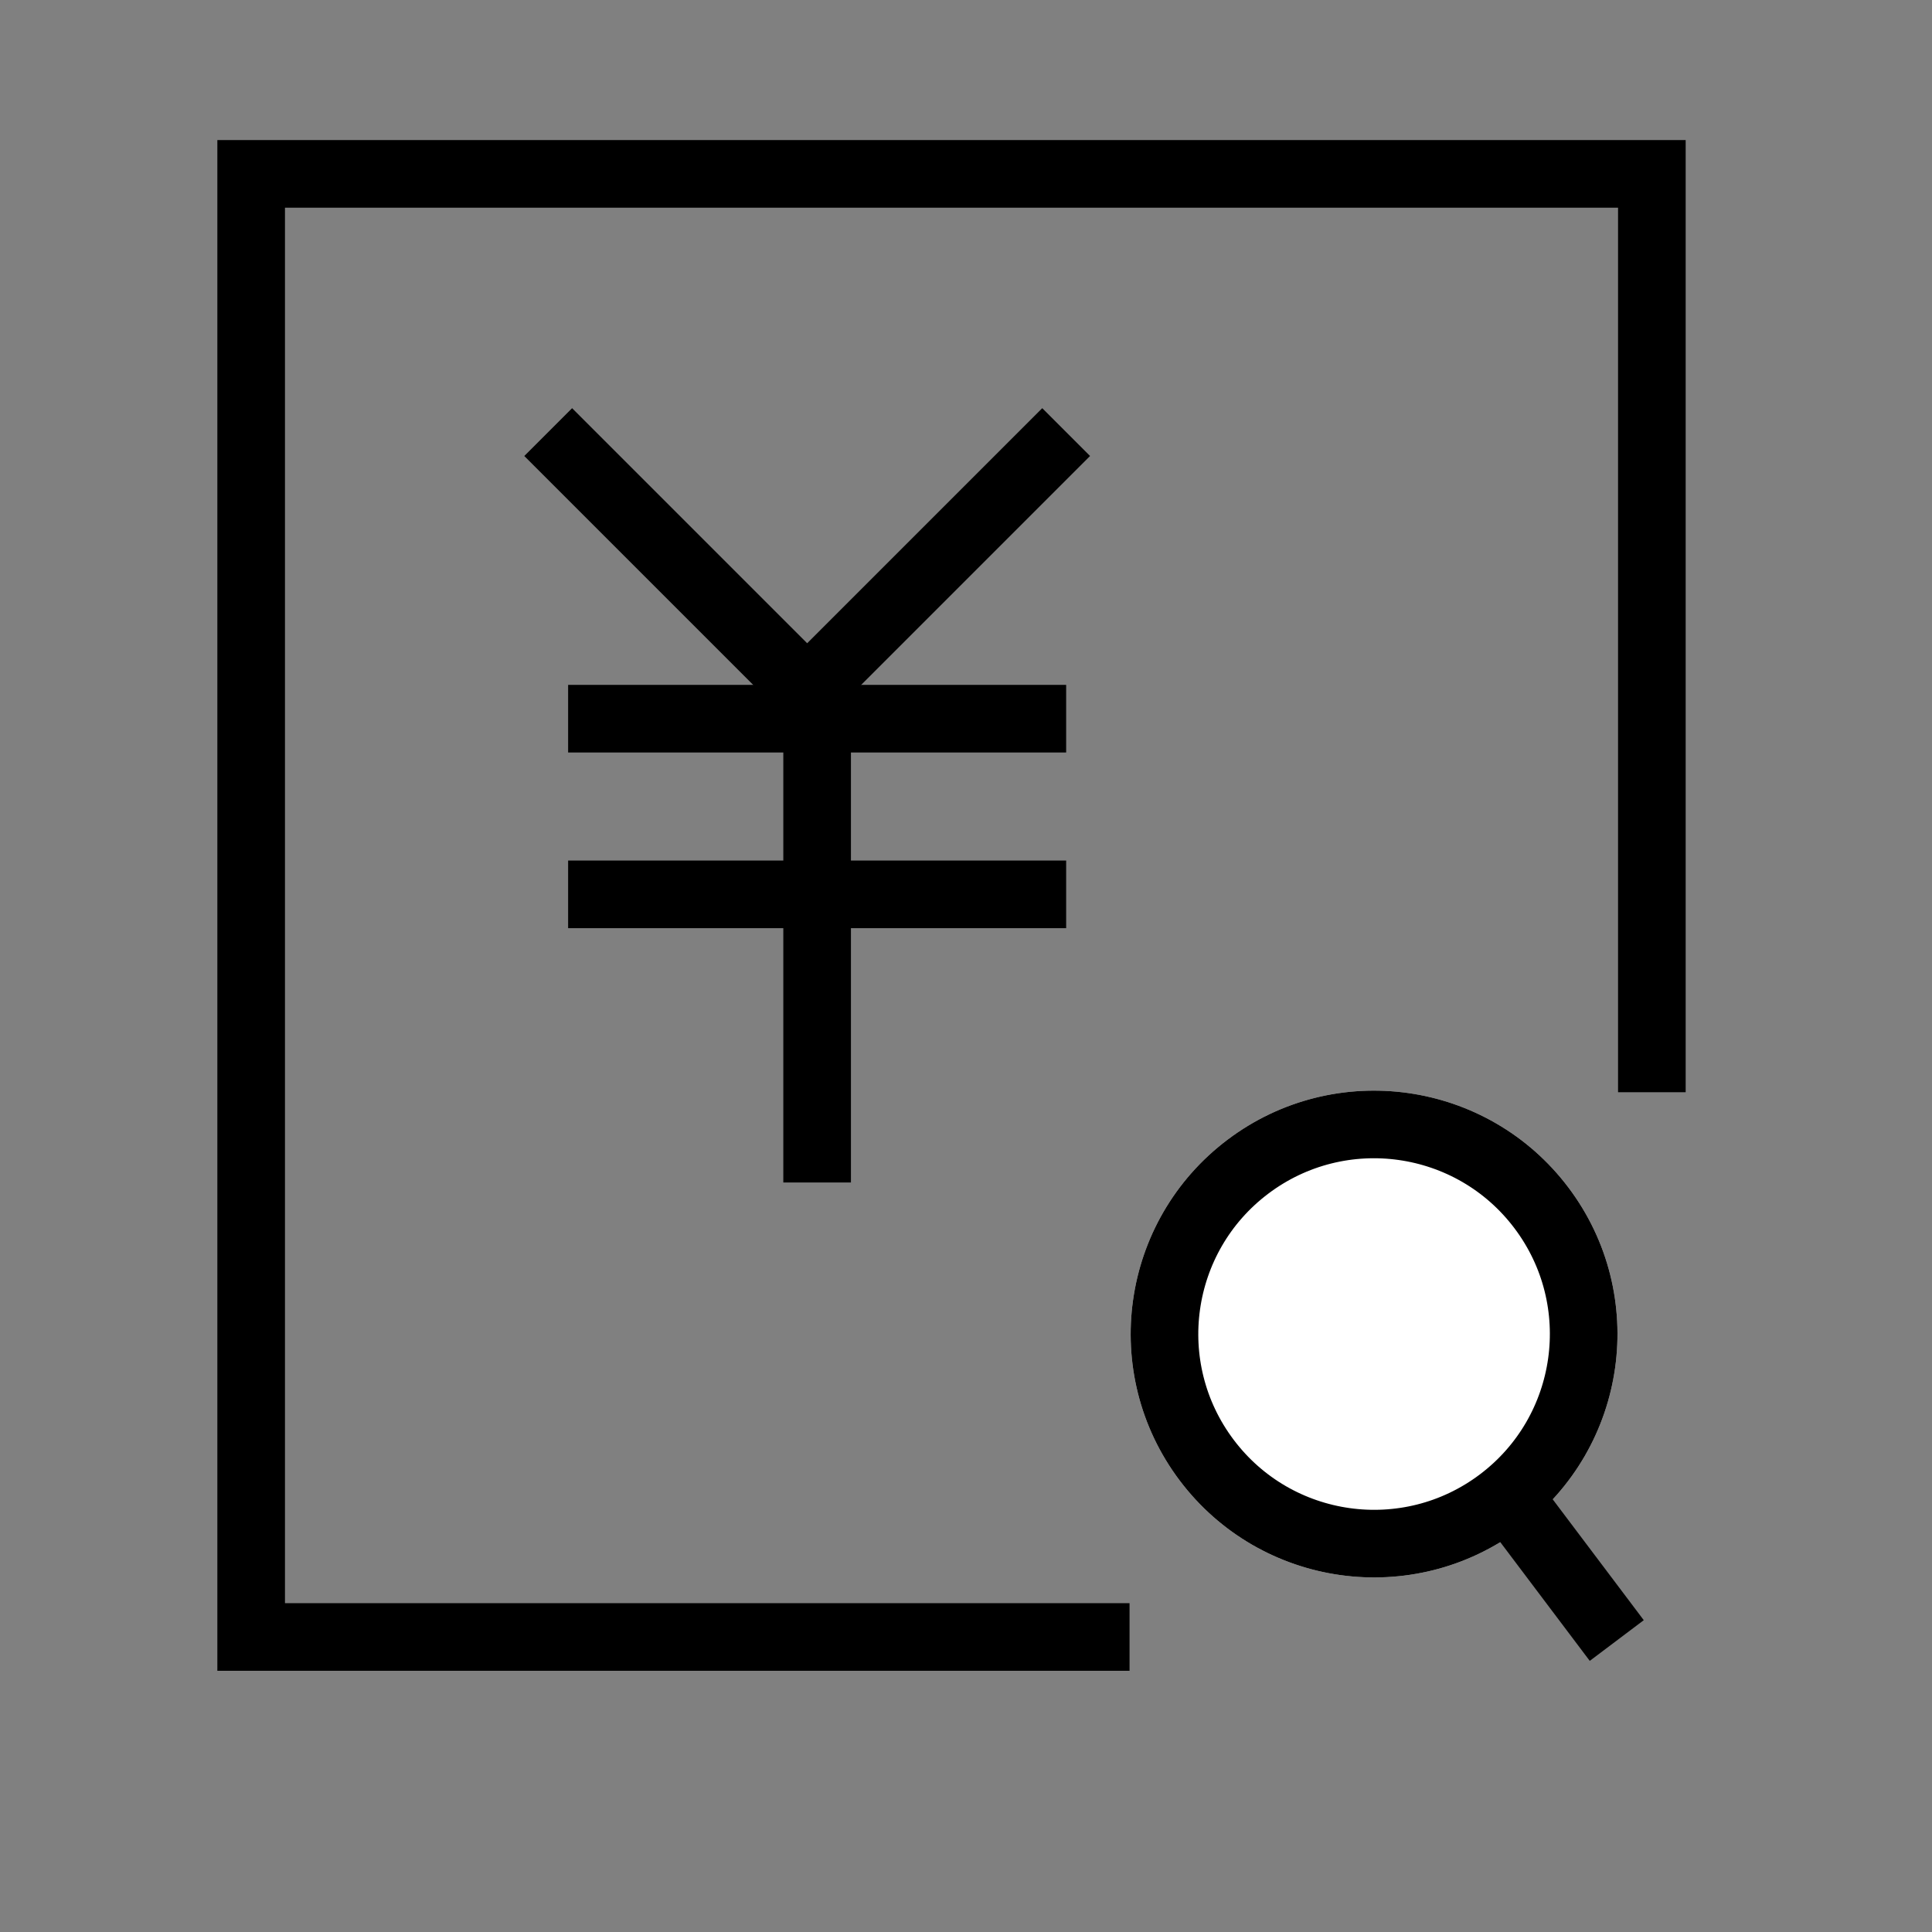 <svg xmlns="http://www.w3.org/2000/svg" xmlns:xlink="http://www.w3.org/1999/xlink" width="100" height="100" viewBox="0 0 100 100">
  <rect x="0" y="0" width="100" height="100" fill="#808080" stroke="none"/>
  <defs>
    <clipPath id="clip-path">
      <rect id="矩形_620" data-name="矩形 620" width="100" height="100" transform="translate(1112 2077)" fill="#fff"/>
    </clipPath>
  </defs>
  <g id="蒙版组_4" data-name="蒙版组 4" transform="translate(-1112 -2077)" clip-path="url(#clip-path)">
    <g id="组_681" data-name="组 681" transform="translate(1122 2086)">
      <g id="组_663" data-name="组 663" transform="translate(18.375 13.365)">
        <path id="路径_24" data-name="路径 24" d="M2985.356,2415.8h25.778" transform="translate(-2984.325 -2400.966)" fill="none" stroke="#000" stroke-width="3.5"/>
        <path id="路径_25" data-name="路径 25" d="M2985.356,2415.8h25.778" transform="translate(-2984.325 -2391.873)" fill="none" stroke="#000" stroke-width="3.5"/>
        <path id="路径_26" data-name="路径 26" d="M0,0H25.777" transform="translate(13.919 13.063) rotate(90)" fill="none" stroke="#000" stroke-width="3.5"/>
        <path id="路径_27" data-name="路径 27" d="M0,0H20.983" transform="translate(0 0) rotate(45)" fill="none" stroke="#000" stroke-width="3.5"/>
        <path id="路径_28" data-name="路径 28" d="M0,0H20.983" transform="translate(26.809 0) rotate(135)" fill="none" stroke="#000" stroke-width="3.5"/>
      </g>
      <g id="组_664" data-name="组 664" transform="translate(43.479 57.57) rotate(-37)">
        <g id="椭圆_9" data-name="椭圆 9" fill="#fff" stroke="#000" stroke-linecap="square" stroke-width="3.5">
          <circle cx="12.598" cy="12.598" r="12.598" stroke="none"/>
          <circle cx="12.598" cy="12.598" r="10.848" fill="none"/>
        </g>
        <path id="路径_23" data-name="路径 23" d="M0,0V7.165" transform="translate(13.083 23.912)" fill="none" stroke="#000" stroke-linecap="square" stroke-width="3.5"/>
      </g>
      <path id="路径_29" data-name="路径 29" d="M48.3,78.565H2.835V2.835h72.5V50.368" transform="translate(0.165 -2.835)" fill="none" stroke="#000" stroke-miterlimit="10" stroke-width="3.5"/>
    </g>
  </g>
</svg>
